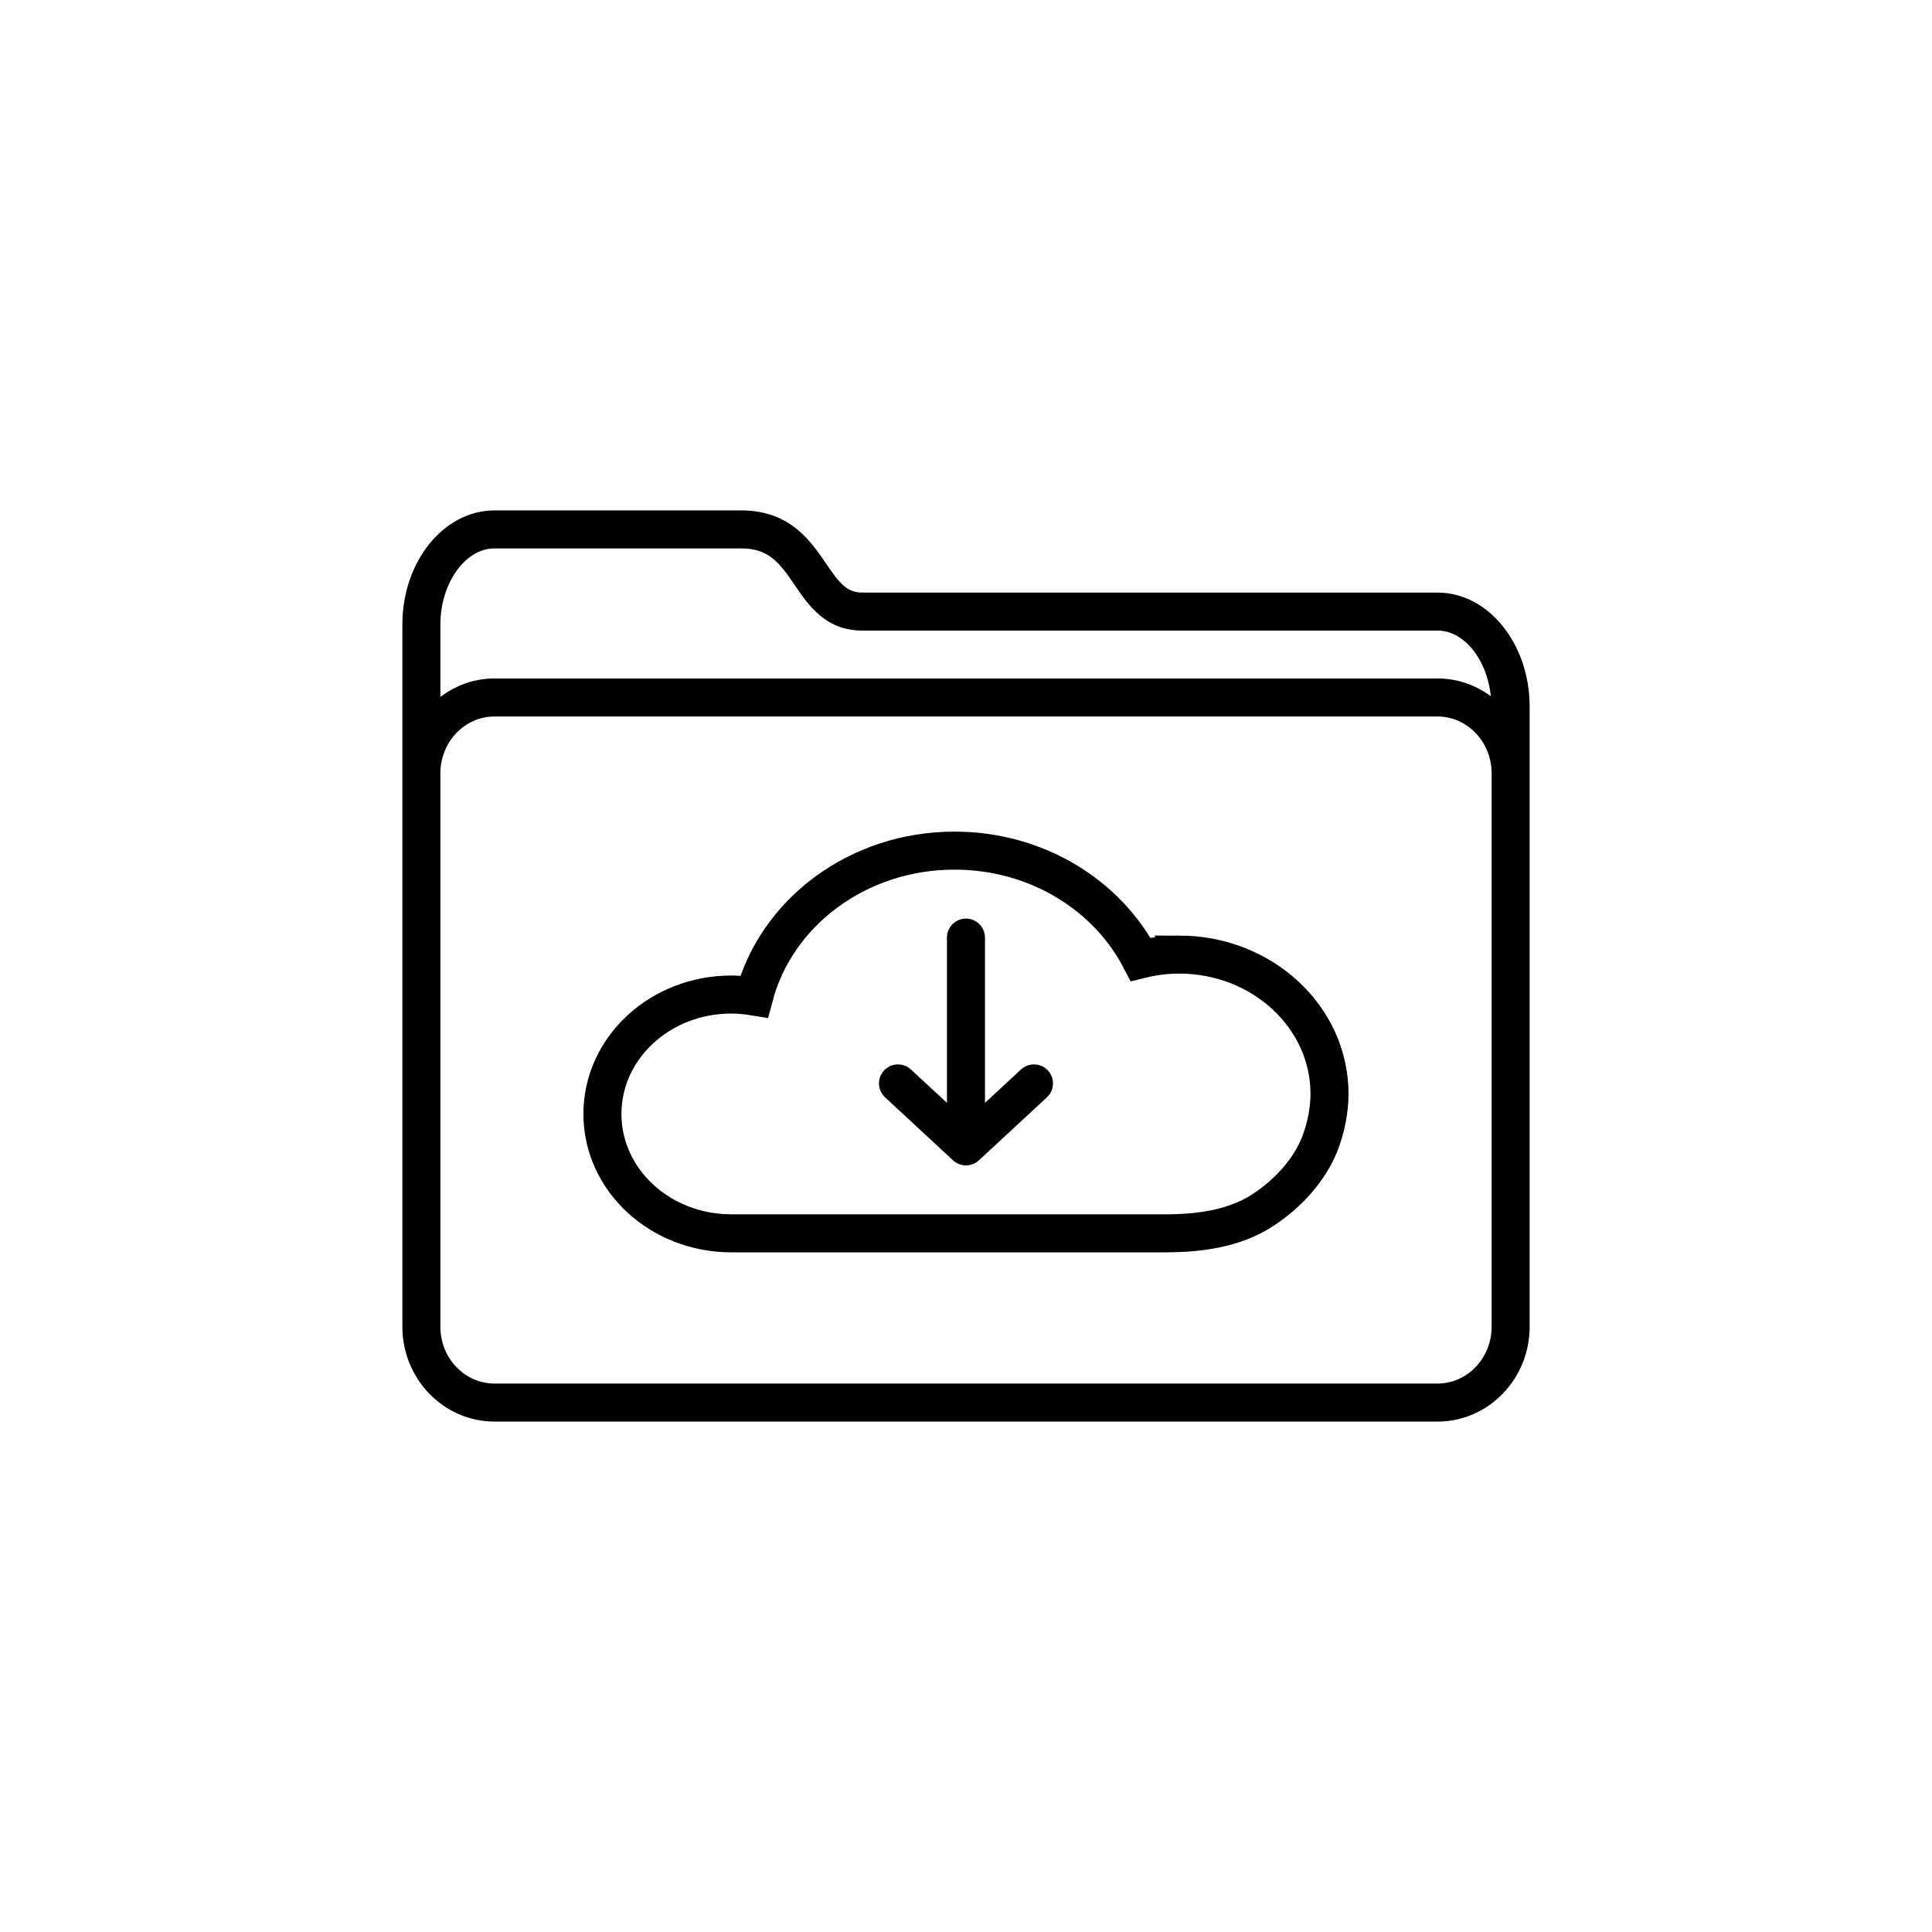 <?xml version="1.0" encoding="UTF-8"?>
<!-- The Best Svg Icon site in the world: iconSvg.co, Visit us! https://iconsvg.co -->
<svg width="800px" height="800px" version="1.1" viewBox="144 144 512 512" xmlns="http://www.w3.org/2000/svg">
 <path d="m524.96 301.04h-152.42c-4.207 0-6.191-2.629-9.617-7.672-4.039-5.953-9.566-14.102-22.48-14.102h-65.395c-13.461 0-24.414 13.559-24.414 30.23v186.11c0 13.855 10.953 25.129 24.414 25.129h249.91c13.461 0 24.414-11.273 24.414-25.129v-164.34c-0.004-16.668-10.949-30.227-24.414-30.227zm14.336 51.953v142.61c0 8.305-6.43 15.055-14.34 15.055h-249.91c-7.906 0-14.34-6.75-14.34-15.055v-146.67c0-8.305 6.43-15.055 14.34-15.055h249.91c7.906 0 14.34 6.75 14.34 15.055zm-264.25-63.656h65.395c7.211 0 10.07 3.68 14.148 9.684 3.656 5.387 8.207 12.09 17.949 12.09h152.42c7.106 0 13.141 7.734 14.133 17.402-3.996-2.941-8.855-4.715-14.133-4.715h-249.91c-5.371 0-10.297 1.848-14.34 4.891v-19.207c0.008-10.914 6.57-20.145 14.34-20.145z"/>
 <path transform="matrix(5.038 0 0 5.038 148.09 148.09)" d="m61.211 49.401c-0.701 0-1.378 0.093-2.024 0.251-1.752-3.381-5.471-5.719-9.788-5.719-5.109 0-9.383 3.271-10.543 7.674-0.391-0.064-0.791-0.104-1.201-0.104-3.744 0-6.778 2.812-6.778 6.281s3.035 6.28 6.778 6.28h2.095 5.084 6.311c1.924 0 3.848 7.75e-4 5.772 0 1.219-7.76e-4 2.438 0.005 3.657-7.76e-4 1.755-0.008 3.554-0.257 5.019-1.205 1.329-0.861 2.487-2.117 3.036-3.541 0.307-0.798 0.495-1.735 0.495-2.584 0-4.05-3.544-7.333-7.913-7.333z" fill="none" stroke="#000000" stroke-miterlimit="10" stroke-width="2"/>
 <path transform="matrix(5.038 0 0 5.038 148.09 148.09)" d="m50 48.509v9.961" fill="none" stroke="#000000" stroke-linecap="round" stroke-linejoin="round" stroke-miterlimit="10" stroke-width="2"/>
 <path transform="matrix(5.038 0 0 5.038 148.09 148.09)" d="m46.424 56.178 3.577 3.313 3.576-3.313" fill="none" stroke="#000000" stroke-linecap="round" stroke-linejoin="round" stroke-miterlimit="10" stroke-width="2"/>
</svg>